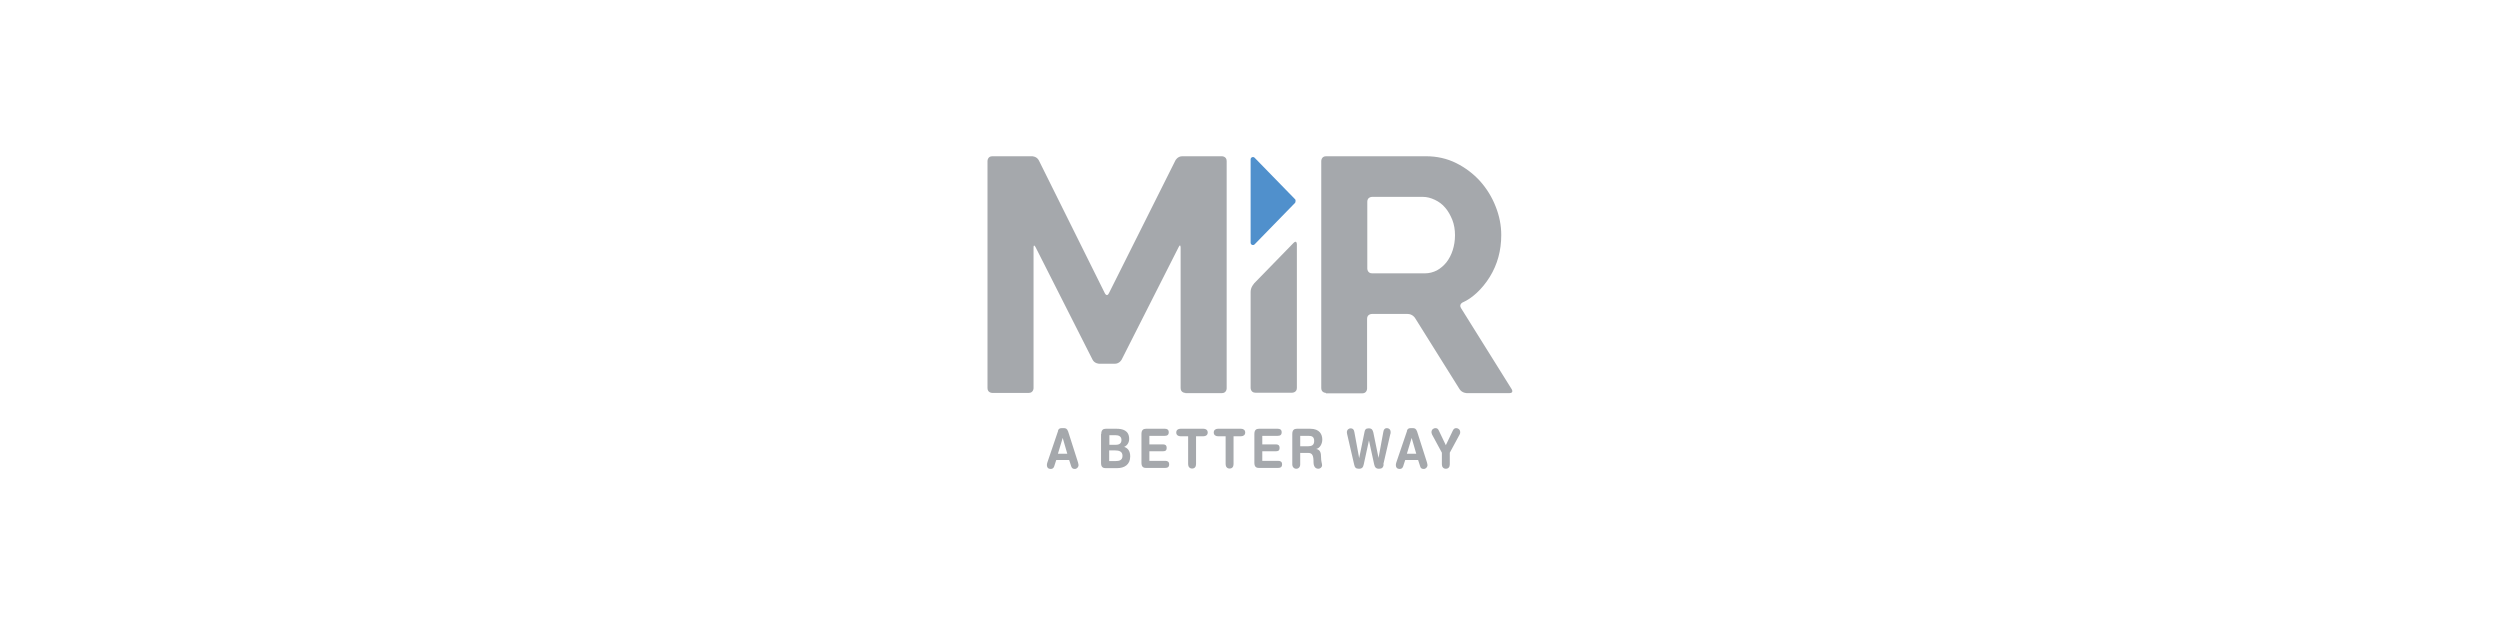 <?xml version="1.0" encoding="UTF-8"?>
<svg xmlns="http://www.w3.org/2000/svg" id="Layer_1" viewBox="0 0 120 30">
  <path d="M56.9,18.86s-.23,0-.23-.23v-6.74s0-.23-.1-.02l-2.73,5.39s-.1,.2-.33,.2h-.74s-.23,0-.33-.2l-2.73-5.39s-.1-.2-.1,.02v6.74s0,.23-.23,.23h-1.75s-.23,0-.23-.23V7.73s0-.23,.23-.23h1.91s.23,0,.33,.21l3.16,6.36s.1,.21,.2,0l3.19-6.37s.1-.2,.33-.2h1.9s.23,0,.23,.23v10.91s0,.23-.23,.23h-1.75Z" fill="#a5a8ac"></path>
  <path d="M63.65,18.86s-.23,0-.23-.23V7.73s0-.23,.23-.23h4.8c.52,0,1.01,.11,1.45,.33,.44,.22,.82,.51,1.14,.86,.32,.36,.57,.76,.75,1.22,.18,.45,.27,.91,.27,1.37,0,.74-.18,1.41-.55,2.01-.37,.6-.87,1.04-1.29,1.22,0,0-.21,.09-.09,.28l2.43,3.89s.12,.19-.11,.19h-2.04s-.23,0-.35-.19l-2.14-3.42s-.12-.19-.35-.19h-1.72s-.23,0-.23,.23v3.35s0,.23-.23,.23h-1.75Zm1.98-5.97s0,.23,.23,.23h2.54c.2,0,.39-.05,.57-.14,.18-.1,.33-.23,.46-.39,.13-.17,.23-.36,.3-.58,.07-.22,.11-.46,.11-.72s-.04-.51-.13-.74c-.09-.22-.2-.42-.34-.58-.14-.17-.31-.29-.5-.38-.19-.09-.38-.14-.57-.14h-2.44s-.23,0-.23,.23v3.22Z" fill="#a5a8ac"></path>
  <path d="M60.19,13.62s-.16,.16-.16,.39v4.61s0,.23,.23,.23h1.76s.23,0,.23-.23v-6.89s0-.23-.16-.07l-1.9,1.95Z" fill="#a5a8ac"></path>
  <path d="M60.03,7.64v4.01c0,.1,.12,.15,.19,.08l1.95-2s.04-.11,0-.16l-1.95-2c-.07-.07-.19-.02-.19,.08" fill="#5090cc"></path>
  <path d="M50.78,20.68c.03-.1,.09-.13,.19-.13h.09c.09,0,.16,.02,.21,.16l.46,1.44s.04,.12,.04,.17c0,.1-.08,.19-.18,.19-.08,0-.14-.03-.17-.12l-.1-.31h-.62l-.1,.31c-.03,.08-.08,.12-.17,.12-.11,0-.18-.07-.18-.19,0-.05,.02-.12,.04-.17l.5-1.47Zm.23,.34h0l-.23,.76h.45l-.22-.76Z" fill="#a5a8ac"></path>
  <path d="M52.86,20.83c0-.19,.09-.25,.22-.25h.51c.28,0,.61,.07,.61,.49,0,.16-.08,.31-.24,.38h0c.18,.06,.29,.2,.29,.46,0,.4-.29,.56-.62,.56h-.56c-.14,0-.22-.06-.22-.25v-1.38Zm.38,.52h.32c.18,0,.27-.08,.27-.23,0-.18-.14-.23-.28-.23h-.3v.46Zm0,.78h.32c.15,0,.32-.03,.32-.25s-.18-.26-.36-.26h-.28v.51Z" fill="#a5a8ac"></path>
  <path d="M54.79,20.83c0-.19,.09-.25,.22-.25h.9c.11,0,.19,.04,.19,.17s-.08,.17-.19,.17h-.74v.41h.65c.1,0,.18,.03,.18,.17s-.08,.16-.18,.16h-.65v.46h.76c.11,0,.19,.04,.19,.17s-.08,.17-.19,.17h-.92c-.14,0-.22-.06-.22-.25v-1.38Z" fill="#a5a8ac"></path>
  <path d="M57.02,20.94h-.36c-.11,0-.2-.06-.2-.18s.09-.18,.2-.18h1.11c.11,0,.2,.06,.2,.18s-.09,.18-.2,.18h-.36v1.34c0,.13-.07,.21-.19,.21s-.19-.09-.19-.21v-1.34Z" fill="#a5a8ac"></path>
  <path d="M58.82,20.94h-.36c-.11,0-.2-.06-.2-.18s.09-.18,.2-.18h1.11c.11,0,.2,.06,.2,.18s-.09,.18-.2,.18h-.36v1.34c0,.13-.07,.21-.19,.21s-.19-.09-.19-.21v-1.34Z" fill="#a5a8ac"></path>
  <path d="M60.21,20.83c0-.19,.09-.25,.22-.25h.9c.11,0,.19,.04,.19,.17s-.08,.17-.19,.17h-.74v.41h.65c.1,0,.18,.03,.18,.17s-.08,.16-.18,.16h-.65v.46h.76c.11,0,.19,.04,.19,.17s-.08,.17-.19,.17h-.92c-.14,0-.22-.06-.22-.25v-1.38Z" fill="#a5a8ac"></path>
  <path d="M62.03,20.83c0-.19,.09-.25,.22-.25h.64c.46,0,.58,.28,.58,.52,0,.2-.11,.41-.29,.45h0c.2,.04,.23,.2,.23,.39,0,.22,.05,.3,.05,.39,0,.1-.09,.17-.18,.17-.21,0-.23-.23-.23-.3,0-.33-.05-.46-.26-.46h-.38v.55c0,.13-.08,.21-.19,.21s-.19-.09-.19-.21v-1.45Zm.38,.59h.38c.15,0,.29-.04,.29-.25s-.11-.25-.28-.25h-.39v.51Z" fill="#a5a8ac"></path>
  <path d="M66.42,22.3c-.03,.15-.09,.2-.23,.2s-.2-.07-.23-.21l-.25-1.15h0l-.25,1.15c-.03,.14-.08,.21-.23,.21s-.2-.06-.23-.2l-.33-1.43s-.02-.08-.02-.12c0-.13,.1-.19,.18-.19,.1,0,.16,.05,.18,.18l.23,1.25h0l.26-1.27c.02-.1,.06-.16,.2-.16,.16,0,.19,.09,.22,.2l.25,1.22h0l.23-1.25c.02-.13,.08-.18,.17-.18s.18,.06,.18,.19c0,.04,0,.08-.02,.12l-.33,1.43Z" fill="#a5a8ac"></path>
  <path d="M67.53,20.68c.03-.1,.09-.13,.19-.13h.09c.09,0,.16,.02,.21,.16l.46,1.44s.04,.12,.04,.17c0,.1-.08,.19-.18,.19-.08,0-.15-.03-.17-.12l-.1-.31h-.62l-.1,.31c-.03,.08-.08,.12-.17,.12-.11,0-.18-.07-.18-.19,0-.05,.02-.12,.04-.17l.5-1.47Zm.23,.34h0l-.23,.76h.45l-.22-.76Z" fill="#a5a8ac"></path>
  <path d="M69.21,21.73l-.47-.87s-.03-.07-.03-.11c0-.15,.12-.2,.19-.2,.09,0,.13,.04,.17,.13l.33,.69,.33-.69c.04-.09,.09-.13,.17-.13,.07,0,.19,.05,.19,.2,0,.04-.01,.08-.03,.11l-.47,.87v.56c0,.13-.07,.21-.19,.21s-.19-.09-.19-.21v-.56Z" fill="#a5a8ac"></path>
</svg>
